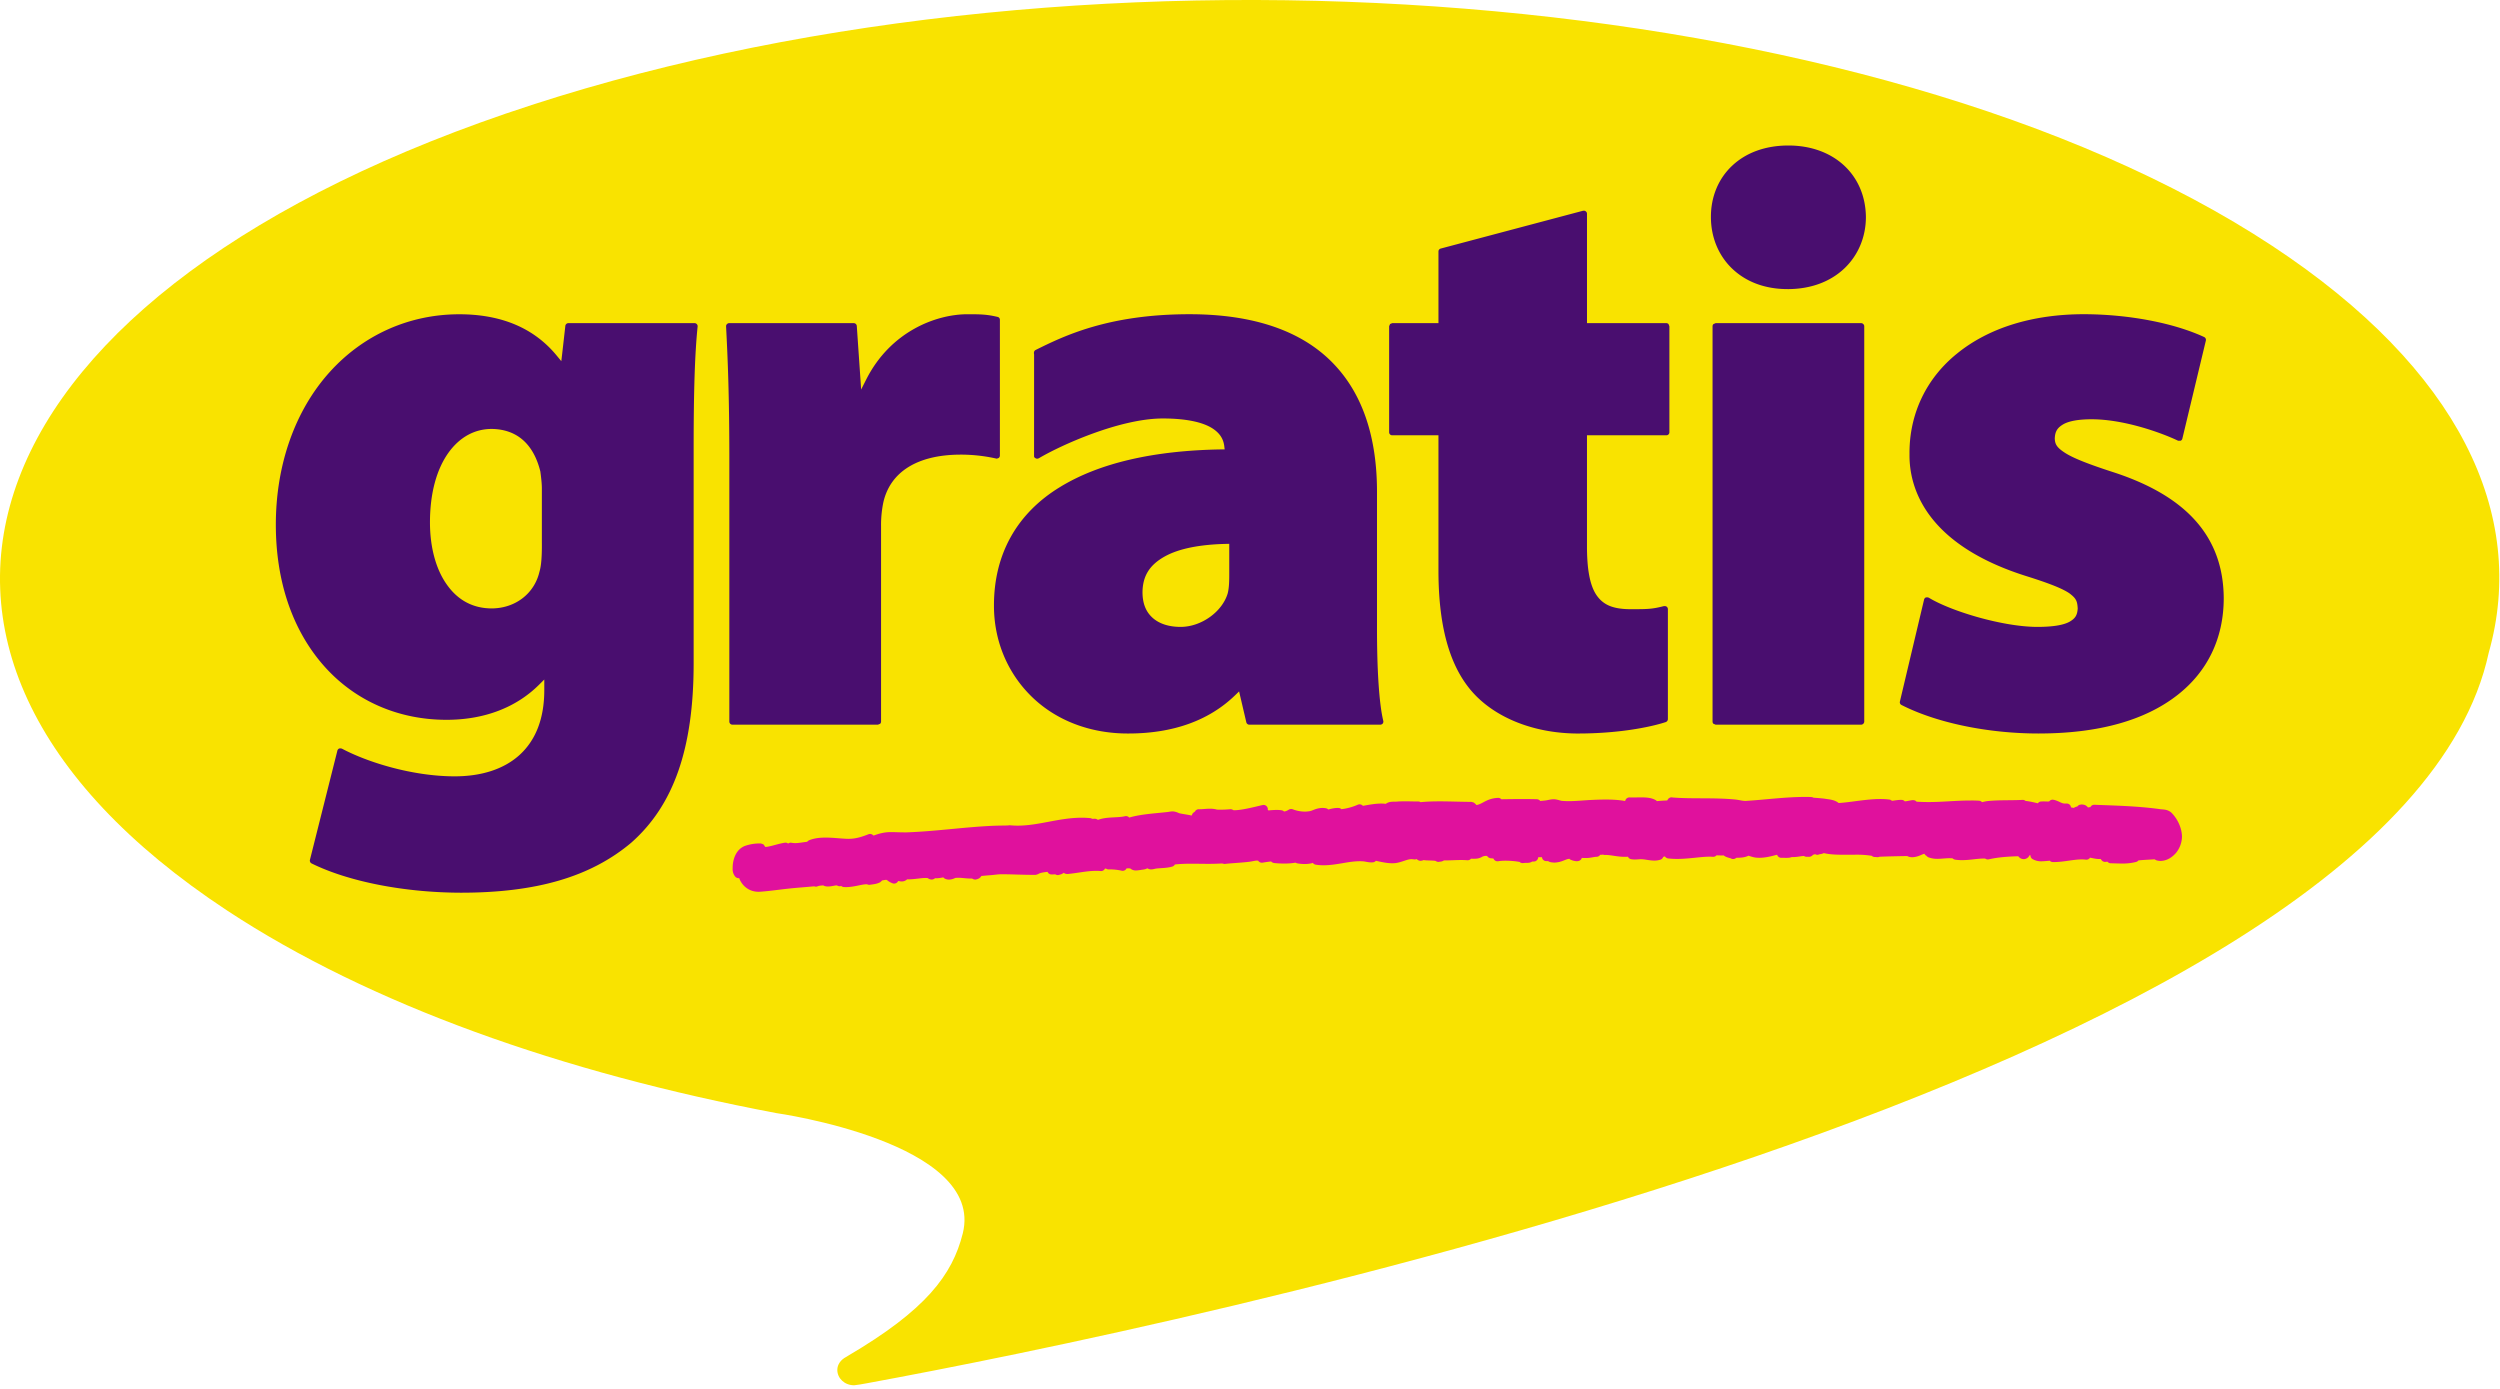 <?xml version="1.0" encoding="utf-8"?>
<svg version="1.1" id="gratis-logo" xmlns="http://www.w3.org/2000/svg" xmlns:xlink="http://www.w3.org/1999/xlink" x="0px" y="0px" width="144px" height="80px" viewBox="0 0 144 80" style="enable-background:new 0 0 144 80;" xml:space="preserve">
<g fill="none" fill-rule="evenodd"><path fill="#F9E300" d="M130.881 14.163C108.038-.886 63.148-4.517 30.618 6.049-1.91 16.618-9.765 37.389 13.074 52.441c8.227 5.418 19.31 9.344 31.643 11.674 0 0 12.037 1.692 10.74 6.925-.604 2.414-2.144 4.43-6.629 7.064l-.103.063c-.288.153-.496.422-.496.74 0 .48.415.885.969.885l.332-.045.406-.072c17.255-3.178 88.137-17.638 93.414-42.075 2.252-7.967-1.693-16.337-12.469-23.437"/><path fill="#E0119D" d="M42.575 50.578a.247.247 0 0 1-.225-.084.669.669 0 0 1-.15-.464c0-.063.002-.124.005-.175.032-.409.2-.923.687-1.124a2.53 2.53 0 0 1 .88-.148l.06.001.136.049a.574.574 0 0 1 .105.15l.101-.007c.294-.041.653-.174.993-.23l.07-.01a.245.245 0 0 1 .16.055.237.237 0 0 1 .204-.045c.065.01.133.017.204.017.191.002.42-.046.676-.075l.106-.082c.306-.128.64-.161.971-.161.482 0 .967.072 1.34.072l.001-.002c.394.002.765-.12 1.123-.261a.26.26 0 0 1 .219.015l.08.06c.286-.108.602-.197.962-.199l.028-.001c.256 0 .503.015.744.015h.166c1.639-.057 3.284-.3 4.918-.376.305-.014.59-.015.898-.021l.104-.012h.007l.03.001.013.002c.14.01.276.019.41.019 1.226.003 2.368-.451 3.697-.457.17 0 .34.007.52.026l.11.04c.04-.004.085-.006.135-.006.066 0 .128.023.174.066.505-.194 1.155-.11 1.565-.213.09-.02.184.012.245.08l.052-.018c.64-.178 1.407-.222 2.12-.3.085-.006.195-.038.33-.039l.06.004c.192.03.302.107.348.109.211.047.446.07.681.127l.05-.109a.506.506 0 0 1 .137-.116.25.25 0 0 1 .24-.139h.052c.142.002.352-.03.574-.03.126 0 .262.01.4.05.071.006.142.006.207.006.188 0 .358-.01.56-.026a.259.259 0 0 1 .184.056l.052.002.074-.002c.453-.02 1.113-.195 1.556-.297a.246.246 0 0 1 .27.118c.03.049.04.107.03.162l.042.03c.146-.014.293-.028.45-.028.097-.002.196.003.296.017.06.008.113.034.15.075a.713.713 0 0 0 .263-.102.261.261 0 0 1 .237-.028c.2.081.459.133.699.133.1 0 .199-.01.287-.027.147-.02.36-.178.724-.183.062 0 .127.004.201.019a.205.205 0 0 1 .132.07c.141-.034.313-.085.547-.09l.059.003c.059.003.114.03.156.07l.057-.01c.323-.04.634-.138.886-.249a.254.254 0 0 1 .275.047l.017.019c.314-.055.681-.13 1.05-.132.088 0 .178.004.268.017.234-.174.502-.104.703-.136a9.25 9.25 0 0 1 .425-.01c.238 0 .454.01.748.01.047 0 .093.014.128.04.357-.038.73-.048 1.11-.048.607 0 1.229.028 1.817.03l.126.034c.085.057.135.11.166.148.357-.052.581-.384 1.249-.413a.259.259 0 0 1 .188.08c.37-.005.771-.011 1.176-.011.29 0 .585.001.867.01.077.002.149.04.192.1.1-.008.194-.017.287-.027.124-.01.291-.071.496-.072h.03c.21.016.36.092.452.093.13.013.26.016.393.016.444 0 .902-.054 1.358-.072.255-.012.51-.02.765-.02.37 0 .74.018 1.109.085l.023-.057a.246.246 0 0 1 .238-.15c.053.001.109.004.168.004.152 0 .314-.007.478-.007.304.003.608.009.875.17l.054.046.012-.001c.182-.02.345-.027.529-.035l.06-.01a.263.263 0 0 1 .243-.173l.068.01c1.073.088 2.38 0 3.582.114.256.027.423.084.604.083l.061-.003c1.054-.065 2.241-.227 3.376-.227.114 0 .23.001.341.006.027.004.06-.002.133.034l.011.005c.192.012.412.03.635.056.256.044.566.052.813.25.74-.046 1.577-.23 2.402-.23.17 0 .337.007.508.03a.234.234 0 0 1 .155.074c.158-.019.338-.054.521-.056l.04.002c.023.003.051 0 .108.024l.08.06c.11-.009.246-.043.43-.072l.1.006c.009.011.08.008.14.085.226.013.45.021.672.021.811.003 1.583-.089 2.434-.089a6.27 6.27 0 0 1 .49.012.248.248 0 0 1 .177.085 2.53 2.53 0 0 1 .295-.062c.636-.07 1.388-.035 2.034-.07a.244.244 0 0 1 .179.06c.264.026.491.088.708.135a.243.243 0 0 1 .177-.102l.125-.006c.099 0 .19.006.269.006l.076-.002.017-.021a.258.258 0 0 1 .191-.083l.083.013c.34.093.42.22.648.21h.065a.246.246 0 0 1 .24.149l.017.073.163.03a.53.53 0 0 1 .205-.084.236.236 0 0 1 .134-.097l.112-.019c.138.013.249.028.366.177a.63.63 0 0 1 .138-.024.242.242 0 0 1 .234-.134c1.164.046 2.436.072 3.726.245.2.04.44-.008.689.196.3.286.599.792.624 1.352l.001.04a1.527 1.527 0 0 1-.342.937c-.193.222-.494.458-.889.464a.809.809 0 0 1-.254-.04l-.094-.053c-.316.021-.636.032-.93.064a.25.25 0 0 1-.133.088 3.105 3.105 0 0 1-.833.091c-.223 0-.434-.011-.623-.014a.248.248 0 0 1-.194-.092l-.115.012a.252.252 0 0 1-.225-.101l-.05-.064h-.087c-.234-.004-.407-.062-.527-.076l-.029.034a.244.244 0 0 1-.205.08 1.636 1.636 0 0 0-.228-.016c-.492-.003-1.036.15-1.605.153h-.066a.24.24 0 0 1-.184-.077c-.147.01-.305.03-.475.034a1.01 1.01 0 0 1-.527-.132.245.245 0 0 1-.112-.22l-.06.008a.333.333 0 0 1-.107.142.388.388 0 0 1-.227.078.396.396 0 0 1-.307-.167c-.592.012-1.186.06-1.698.176a.243.243 0 0 1-.176-.023l-.037-.022h-.043c-.417-.002-.824.092-1.28.092-.133 0-.272-.007-.412-.029a.268.268 0 0 1-.14-.075 2.261 2.261 0 0 0-.164-.006c-.222-.003-.463.033-.714.035a1.42 1.42 0 0 1-.52-.09l-.078-.05-.032-.039a.24.24 0 0 1-.11-.104l-.003-.007c-.13.017-.348.184-.694.198a.713.713 0 0 1-.229-.036l-.069-.033c-.541.01-1.097.02-1.587.04l-.02.005c-.058.021-.087.02-.11.021-.07-.004-.104-.01-.116-.011a.278.278 0 0 1-.171-.039l-.038-.03a5.597 5.597 0 0 0-.962-.063l-.652.002c-.4 0-.79-.01-1.149-.094l-.073.032c-.07.019-.126.028-.156.033l-.001-.003-.109.035-.027.001a.267.267 0 0 1-.133-.036l-.122.036-.043.046c-.105.08-.178.066-.217.07l-.075-.004a.275.275 0 0 1-.187-.044c-.164.003-.378.063-.638.064h-.069c-.112.044-.214.041-.305.044-.081 0-.158-.004-.22-.004l-.053.001a.25.25 0 0 1-.26-.177c-.293.072-.61.17-1.003.176-.072 0-.144-.005-.219-.01-.175-.022-.312-.076-.427-.11-.243.121-.501.115-.704.12a.26.26 0 0 1-.303.04l-.014-.008-.003-.001-.032-.01c-.035-.01-.084-.021-.139-.04-.06-.02-.151-.049-.234-.118a4.964 4.964 0 0 1-.413-.006.247.247 0 0 1-.206.087 2.307 2.307 0 0 0-.183-.009c-.523 0-1.191.13-1.882.13-.17 0-.344-.008-.516-.028a.252.252 0 0 1-.186-.12l-.096.032a.255.255 0 0 1-.154.157 1.122 1.122 0 0 1-.358.055c-.27-.002-.512-.068-.698-.076l-.056-.004c-.102 0-.225.017-.37.018-.067 0-.145-.006-.22-.02a.24.24 0 0 1-.171-.135l-.003-.009-.081.009h-.122c-.41 0-.788-.11-1.09-.108l-.042.003-.117-.022-.087.01-.063.001a.24.24 0 0 1-.172.111l-.037.005c-.14-.002-.331.066-.59.07-.098 0-.186-.005-.255-.005h-.005a.26.26 0 0 1-.13.154c-.073.033-.12.031-.158.035a1.002 1.002 0 0 1-.366-.092l-.059-.041-.007-.007c-.235.023-.418.198-.842.218a1.25 1.25 0 0 1-.282-.035l-.102-.051-.055.001-.063-.001a.251.251 0 0 1-.217-.163l-.014-.062h-.074l-.029.003-.105-.006a.335.335 0 0 1-.05.137.268.268 0 0 1-.153.11c-.046.007-.076.007-.103.007l-.044-.001-.067.037c-.1.041-.187.04-.251.041h-.078l-.107.008a.255.255 0 0 1-.228-.065 5.109 5.109 0 0 0-.789-.069c-.149 0-.295.007-.442.031a.252.252 0 0 1-.276-.161h-.008a.678.678 0 0 1-.135-.01c-.073.002-.187-.062-.218-.133l-.055-.005a.552.552 0 0 0-.178.03c-.04.004-.138.098-.35.127a1.809 1.809 0 0 1-.347.004v.004a.255.255 0 0 1-.215.087 4.411 4.411 0 0 0-.339-.013c-.3 0-.617.023-.93.023h-.076c-.14.093-.24.061-.272.081a.249.249 0 0 1-.2-.05l-.047-.01a2.156 2.156 0 0 0-.217-.014c-.138-.007-.29-.003-.436-.026a.428.428 0 0 1-.166.04c-.082.008-.173-.04-.232-.1a.265.265 0 0 1-.16.018l-.125-.011c-.252-.008-.532.167-.93.226-.07.007-.133.01-.198.01-.33-.003-.635-.08-.936-.14a.244.244 0 0 1-.148.083.977.977 0 0 1-.124.007c-.22-.005-.368-.062-.487-.062-.049-.005-.091-.005-.139-.005-.673-.007-1.338.228-2.105.233-.15 0-.302-.01-.456-.034a.25.25 0 0 1-.173-.105l-.043.017a1.72 1.72 0 0 1-.43.049c-.164 0-.327-.018-.458-.046l-.063-.032a3.734 3.734 0 0 1-.65.051 5.41 5.41 0 0 1-.55-.026c-.029-.004-.031 0-.093-.018-.003-.02-.056.006-.108-.075-.16.014-.335.04-.495.068a.257.257 0 0 1-.249-.1c-.008-.01.002-.013-.074-.02-.103-.001-.286.05-.48.073-.446.054-.965.074-1.347.118l-.059.005-.121-.03c-.268.016-.537.023-.81.023-.317 0-.63-.008-.935-.008-.348 0-.681.011-.98.044a.257.257 0 0 1-.147.12c-.306.093-.64.08-.933.116-.045 0-.132.042-.284.049l-.048-.002a.543.543 0 0 1-.177-.065c-.136.083-.273.071-.393.1-.09.01-.17.027-.27.027a.482.482 0 0 1-.322-.119l-.082-.003a.738.738 0 0 0-.13.005.245.245 0 0 1-.277.13 3.248 3.248 0 0 0-.665-.075h-.075a.243.243 0 0 1-.166-.049l-.058.006-.046.065a.253.253 0 0 1-.198.073 2.637 2.637 0 0 0-.252-.011c-.559-.001-1.106.135-1.676.183l-.126-.021-.078-.05-.016.015c-.107.075-.196.087-.254.105a.254.254 0 0 1-.217-.033 2.048 2.048 0 0 1-.213.009.25.25 0 0 1-.232-.15c-.243.025-.451.06-.535.128l-.14.045h-.122c-.635 0-1.31-.035-1.83-.035l-.047.001c-.183-.001-.413.04-.664.057-.159.012-.316.026-.474.042-.051.087-.132.172-.34.207a.313.313 0 0 1-.19-.06h-.087c-.263 0-.51-.046-.721-.044a1.16 1.16 0 0 0-.135.007c-.031-.012-.145.088-.39.099a.519.519 0 0 1-.274-.076l-.06-.055a1.948 1.948 0 0 1-.372.053l-.1-.005-.02.02a.325.325 0 0 1-.18.06c-.139-.018-.185-.058-.207-.08a.711.711 0 0 0-.14-.012c-.242-.003-.628.079-.983.08h-.079l-.04.033a.44.44 0 0 1-.27.088c-.103-.004-.16-.018-.201-.026l-.046.064a.256.256 0 0 1-.249.078c-.273-.092-.362-.227-.38-.206l-.024-.003c-.041-.003-.122.02-.234.034l-.016.024-.09.08c-.206.11-.423.118-.594.147a.277.277 0 0 1-.162-.03h-.004c-.31-.005-.695.157-1.209.165l-.118-.004a.261.261 0 0 1-.157-.063l-.035.009a.258.258 0 0 1-.205-.039l-.028-.003c-.083-.004-.264.058-.491.064a.875.875 0 0 1-.188-.022l-.089-.042c-.142.01-.263.021-.325.053a.247.247 0 0 1-.193 0h-.008c-.49.048-.994.08-1.495.135-.532.057-1.077.14-1.6.175l-.094.004h-.012c-.55 0-.95-.343-1.116-.788zm5.107.443zm41.7-1.391v-.002.002zm20.757-.325v-.002.002zm6.706-.025v-.002.002zm-12.185-.08v-.005.005zm-18.77-.25v-.001.002z"/><path fill="#490E6F" d="M50.568 41.742h-8.38a.184.184 0 0 1-.128-.055.182.182 0 0 1-.05-.124V26.475c0-3.645-.09-5.792-.188-7.678a.17.17 0 0 1 .053-.13.175.175 0 0 1 .126-.054h7.173c.093 0 .17.07.177.161l.207 3.015.043.649.295-.583c1.402-2.769 4.023-3.755 5.837-3.755.76 0 1.117.01 1.721.152.085.016.14.085.14.168v7.824a.18.18 0 0 1-.069.136l-.112.04a9.26 9.26 0 0 0-2.141-.233c-2.426.018-3.983.988-4.388 2.732a6.41 6.41 0 0 0-.135 1.397v11.247c0 .048-.02.095-.051.125l-.13.054zm14.416.508h-.025c-2.221 0-4.222-.789-5.63-2.219-1.337-1.354-2.077-3.175-2.077-5.134-.008-2.956 1.308-5.323 3.806-6.844 2.247-1.377 5.37-2.104 9.284-2.167l.198-.001-.024-.2c-.053-.41-.255-.722-.636-.982-.576-.392-1.577-.599-2.902-.599-2.481 0-5.892 1.547-7.152 2.298l-.092.023c-.101-.026-.154-.062-.172-.128l.002-5.884c-.03-.13.011-.217.087-.254 1.59-.787 4.153-2.06 8.864-2.06 3.758 0 6.582.995 8.388 2.95 1.6 1.72 2.412 4.168 2.412 7.276v7.685c-.007 2.569.123 4.528.362 5.513.014.051 0 .11-.035.158a.197.197 0 0 1-.14.061H71.96a.18.18 0 0 1-.173-.142l-.343-1.466-.072-.309-.227.22c-1.512 1.464-3.584 2.205-6.16 2.205zm5.821-10.926-.182.004c-1.524.035-2.706.273-3.507.71-.896.492-1.296 1.13-1.308 2.07.002.655.196 1.141.6 1.494.384.334.932.507 1.595.507 1.192 0 2.404-.87 2.715-1.94.085-.343.087-.75.087-1.17v-1.675zm20.101 10.927c-2.354 0-4.49-.779-5.856-2.136-1.475-1.472-2.195-3.844-2.195-7.253v-7.789h-2.663a.175.175 0 0 1-.178-.172v-6.112l.054-.124.124-.053h2.663v-4.125c0-.082.052-.15.133-.171l8.196-2.177.045-.002a.15.15 0 0 1 .105.033.17.17 0 0 1 .077.138v6.306h4.571c.049 0 .091.02.123.051l.052.124V24.9a.16.16 0 0 1-.052.123.162.162 0 0 1-.123.05H91.41v6.354c-.004 1.372.174 2.303.545 2.847.388.57.949.806 1.927.816.998 0 1.267 0 1.956-.178l.038-.001c.062 0 .095.013.122.032a.177.177 0 0 1 .072.14v6.34a.186.186 0 0 1-.126.17c-.965.315-2.795.657-5.039.657m16.295-.508h-8.38l-.128-.055a.179.179 0 0 1-.049-.124v-22.77c0-.05.02-.093.051-.125l.126-.055h8.38c.046 0 .094.02.126.055a.173.173 0 0 1 .055.125v22.77c0 .046-.02.092-.055.125a.177.177 0 0 1-.125.054m-4.236-25.09h-.006c-1.295 0-2.407-.419-3.215-1.207-.774-.757-1.197-1.806-1.195-2.952-.002-1.16.433-2.205 1.221-2.945.809-.763 1.93-1.167 3.243-1.167 2.617 0 4.432 1.69 4.463 4.109.002 1.15-.436 2.197-1.226 2.957-.825.788-1.962 1.206-3.285 1.206m14.464 25.597c-2.927 0-5.883-.614-7.903-1.643a.176.176 0 0 1-.093-.194l1.395-5.883a.18.18 0 0 1 .104-.118l.085-.007.079.02c1.268.779 4.276 1.684 6.254 1.684.885 0 1.498-.1 1.852-.295.338-.193.451-.382.474-.77-.026-.404-.07-.564-.479-.87-.39-.265-1.101-.553-2.38-.958-5.962-1.844-6.838-5.182-6.83-7.008V26.1c-.005-2.274.972-4.316 2.752-5.745 1.82-1.474 4.342-2.257 7.3-2.257 2.563.007 5.15.497 6.92 1.315a.18.18 0 0 1 .098.207l-1.352 5.64a.185.185 0 0 1-.096.126l-.153-.001c-.886-.426-3.066-1.235-4.979-1.235-.744 0-1.289.098-1.618.281-.359.207-.49.424-.504.83.015.324.107.517.623.844.47.293 1.306.625 2.701 1.078 4.287 1.38 6.383 3.753 6.408 7.257.004 2.286-.91 4.218-2.654 5.585-1.88 1.476-4.57 2.224-8.004 2.224M26.547 51.42c-3.263-.008-6.479-.639-8.603-1.688a.185.185 0 0 1-.093-.2l1.583-6.3a.19.19 0 0 1 .106-.12l.08-.006.071.015c1.495.795 4.084 1.596 6.5 1.596 1.536 0 2.8-.41 3.686-1.187.976-.861 1.472-2.13 1.474-3.771v-.619l-.306.305c-1.33 1.32-3.168 2.016-5.324 2.016-2.785.002-5.29-1.1-7.063-3.107-1.811-2.052-2.77-4.864-2.77-8.13 0-3.449 1.1-6.565 3.092-8.782 1.938-2.154 4.594-3.34 7.474-3.34 2.431 0 4.309.798 5.607 2.374l.27.327.05-.42.183-1.615a.181.181 0 0 1 .178-.156h7.261c.052 0 .102.021.137.062a.17.17 0 0 1 .043.133c-.16 1.56-.229 3.725-.229 7.02v12.4c-.003 4.886-1.15 8.166-3.61 10.326-2.336 1.956-5.448 2.867-9.797 2.867m4.664-23.236c.006-.301-.047-.73-.087-1.027-.394-1.594-1.361-2.434-2.806-2.45h-.001c-.974.002-1.828.467-2.47 1.348-.706.976-1.081 2.372-1.081 4.035 0 1.429.342 2.696.963 3.57.638.914 1.512 1.38 2.586 1.385 1.364-.002 2.472-.854 2.761-2.126.099-.321.143-.866.135-1.681"/></g></svg>